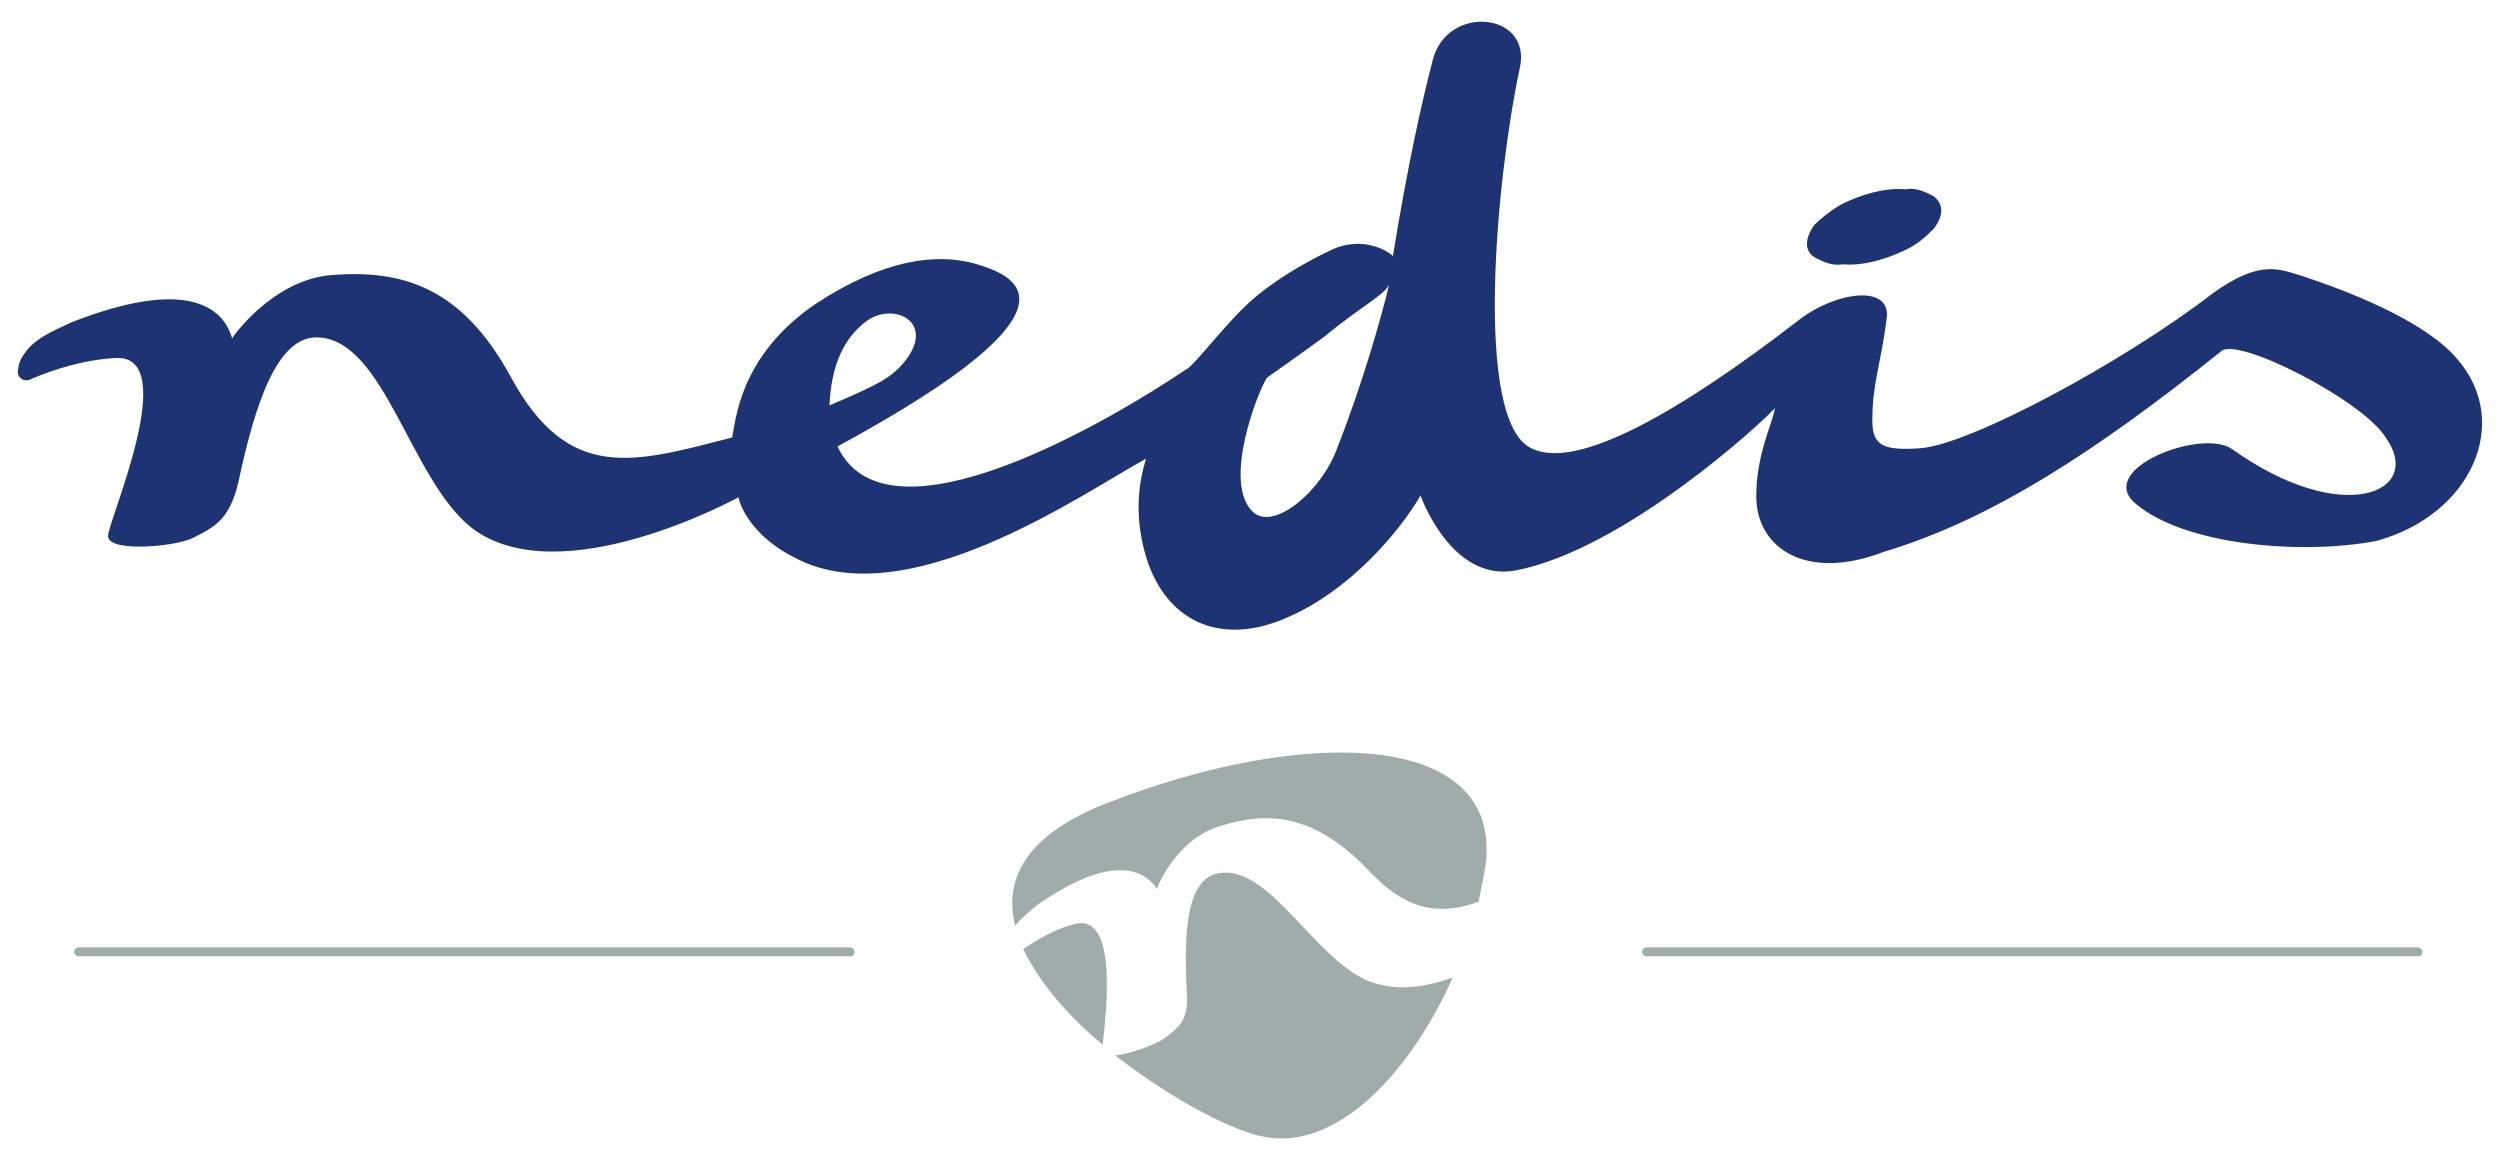 <?xml version="1.0" encoding="utf-8"?>
<!-- Generator: Adobe Illustrator 21.1.0, SVG Export Plug-In . SVG Version: 6.00 Build 0)  -->
<svg version="1.1" id="Layer_1" xmlns="http://www.w3.org/2000/svg" xmlns:xlink="http://www.w3.org/1999/xlink" x="0px" y="0px"
	 viewBox="0 0 280 130" style="enable-background:new 0 0 280 130;" xml:space="preserve">
<style type="text/css">
	.st0{fill:#A0ACAA;}
	.st1{fill:#1D3374;}
</style>
<g>
	<path class="st0" d="M130.4,116.3c-0.8,0.6-3.9,1.8-5.5,1.9c5.4,4.2,11.4,7.6,15.4,8.8c8.6,2.8,17.4-6.3,22.4-17.5
		c-3.2,1.1-6.5,1.6-9.6,0.3c-6-2.6-11-13-16.6-12c-3.6,0.6-3.9,6.5-3.6,13C133.2,114.1,132.2,115,130.4,116.3 M120.3,103.5
		c-2.3,0.6-4.2,1.8-5.7,2.8c1.8,3.7,5,7.5,8.9,10.7C123.8,114.1,125.4,102.1,120.3,103.5 M124.1,89.9c-9.3,3.6-11.7,8.6-10.4,13.8
		c0.6-0.8,1.5-1.5,2.4-2.3c9.6-6.7,12.7-3.1,13.5-1.8c-0.2,0.2,1.9-5.4,6.8-7c5.5-1.8,10.7-1.5,16.7,4.7c4.5,4.9,8.3,5.2,12.5,3.7
		c0.3-1.5,0.6-2.9,0.8-4.2C168.2,81.8,146.2,81.3,124.1,89.9"/>
	<path class="st0" d="M95.3,107.1H8.8c-0.2,0-0.5-0.2-0.5-0.5c0-0.2,0.2-0.5,0.5-0.5h86.4c0.2,0,0.5,0.2,0.5,0.5
		S95.5,107.1,95.3,107.1"/>
	<path class="st0" d="M270.8,107.1h-86.4c-0.2,0-0.5-0.2-0.5-0.5c0-0.2,0.2-0.5,0.5-0.5h86.4c0.2,0,0.5,0.2,0.5,0.5
		S271.2,107.1,270.8,107.1"/>
	<path class="st1" d="M216.6,25.6c0.6-0.8,1.5-2.4,0-3.6c-1.1-0.6-2.1-1-3.2-0.8c-2.4-0.2-4.9,0.6-7,1.6c-1.1,0.6-2.3,1.5-3.2,2.4
		c-0.6,0.8-1.5,2.6,0,3.6c1.1,0.6,2.1,1,3.2,0.8c2.4,0.2,4.9-0.6,7-1.6C214.7,27.4,215.6,26.6,216.6,25.6 M155.6,31.8
		c-0.8,3.4-2.9,10.9-5.8,18.3c-1.8,5-7.1,9.3-9.4,7.3c-3.6-3.2,0.5-13.6,1.5-15.1c0,0,3.7-2.6,6.3-4.5
		C152.3,34.4,155.3,32.9,155.6,31.8 M92.9,45.4c0.2-4.5,1.6-7.5,4.1-9.4c3.2-2.4,8.4,0.3,3.7,5.2C99.6,42.2,99.1,42.8,92.9,45.4
		 M275.2,40.2c-3.7-4.4-12.8-7.8-17.4-9.3c-2.6-0.8-4.7-1.8-9.9,1.9c-10.1,7.8-27.3,17-32.8,17.4c-4.2,0.3-5.4-0.3-5.4-3.1
		c0-4.2,1-6.5,1.6-11.4c0.6-3.9-5.7-3.1-9.9,0.2c-13.1,10.1-24.8,16.9-29.9,14.3c-6.5-3.1-3.9-30.4-1.3-42.5c1.5-6.3-8-7.3-9.7-1.1
		c-1.3,5-2.8,11.7-4.5,22.1c0-0.2-3.2-2.6-7.1-0.6c-1.3,0.6-4.9,2.4-8.1,5c-3.2,2.6-7.1,8-8,8.3c-8,5.4-33.4,20.6-39,8.6
		c29.7-16.1,19.3-19.3,15.3-20.5c-4.1-1.1-9.9-0.6-17.7,4.5C82.7,39.9,82.4,47.3,82,49c-10.9,2.8-18.3,5.2-24.8-6.8
		c-5.5-10.1-12.2-12-20-11.4c-6.8,0.5-11.4,7.3-11.2,7.1c-0.6-2.1-3.2-7.6-18-1.8c-2.1,1-4.2,1.8-5.4,3.7C2.2,40.4,2,41,2,41.8
		c0.2,0.8,1,1,1.6,0.6c2.4-1,5.7-2.1,9.3-2.3c7.6-0.5-1,18.7-0.8,20c0.2,1.8,7.5,1.1,9.4,0.2c2.6-1.3,4.2-2.1,5.2-6.3
		c1.9-8.9,4.4-16.6,9.1-16.2c7.3,0.5,10.2,15.9,17,21.3c9.9,7.6,29.9-3.4,29.9-3.4c0.5,2.1,2.6,4.9,6.2,6.7
		c12.5,6.8,32.3-7.1,39.4-11c0.3-0.2-2.1,4.7,0.3,11.7c2.4,6.7,8.4,9.3,15.7,6c6.7-2.9,12.3-9.3,14.8-13.6c0,0,3.4,9.7,10.6,8.4
		c12.2-2.3,27.8-16.7,29.1-18.2c-0.3,1.8-2.1,5.2-2.1,9.9c0,5.7,5.5,9.6,14.3,6.2c12-3.6,23.7-11.2,37.7-22.4
		c1.6-1.9,15.9,5.4,18.5,9.6c4.4,6.2-4.9,10.1-17.2,1.3c-3.4-2.4-15.6,2.3-10.7,6.2c5.4,4.5,18.2,5.7,26.8,4.1
		C276.8,57.7,281.4,47.3,275.2,40.2"/>
</g>
</svg>
